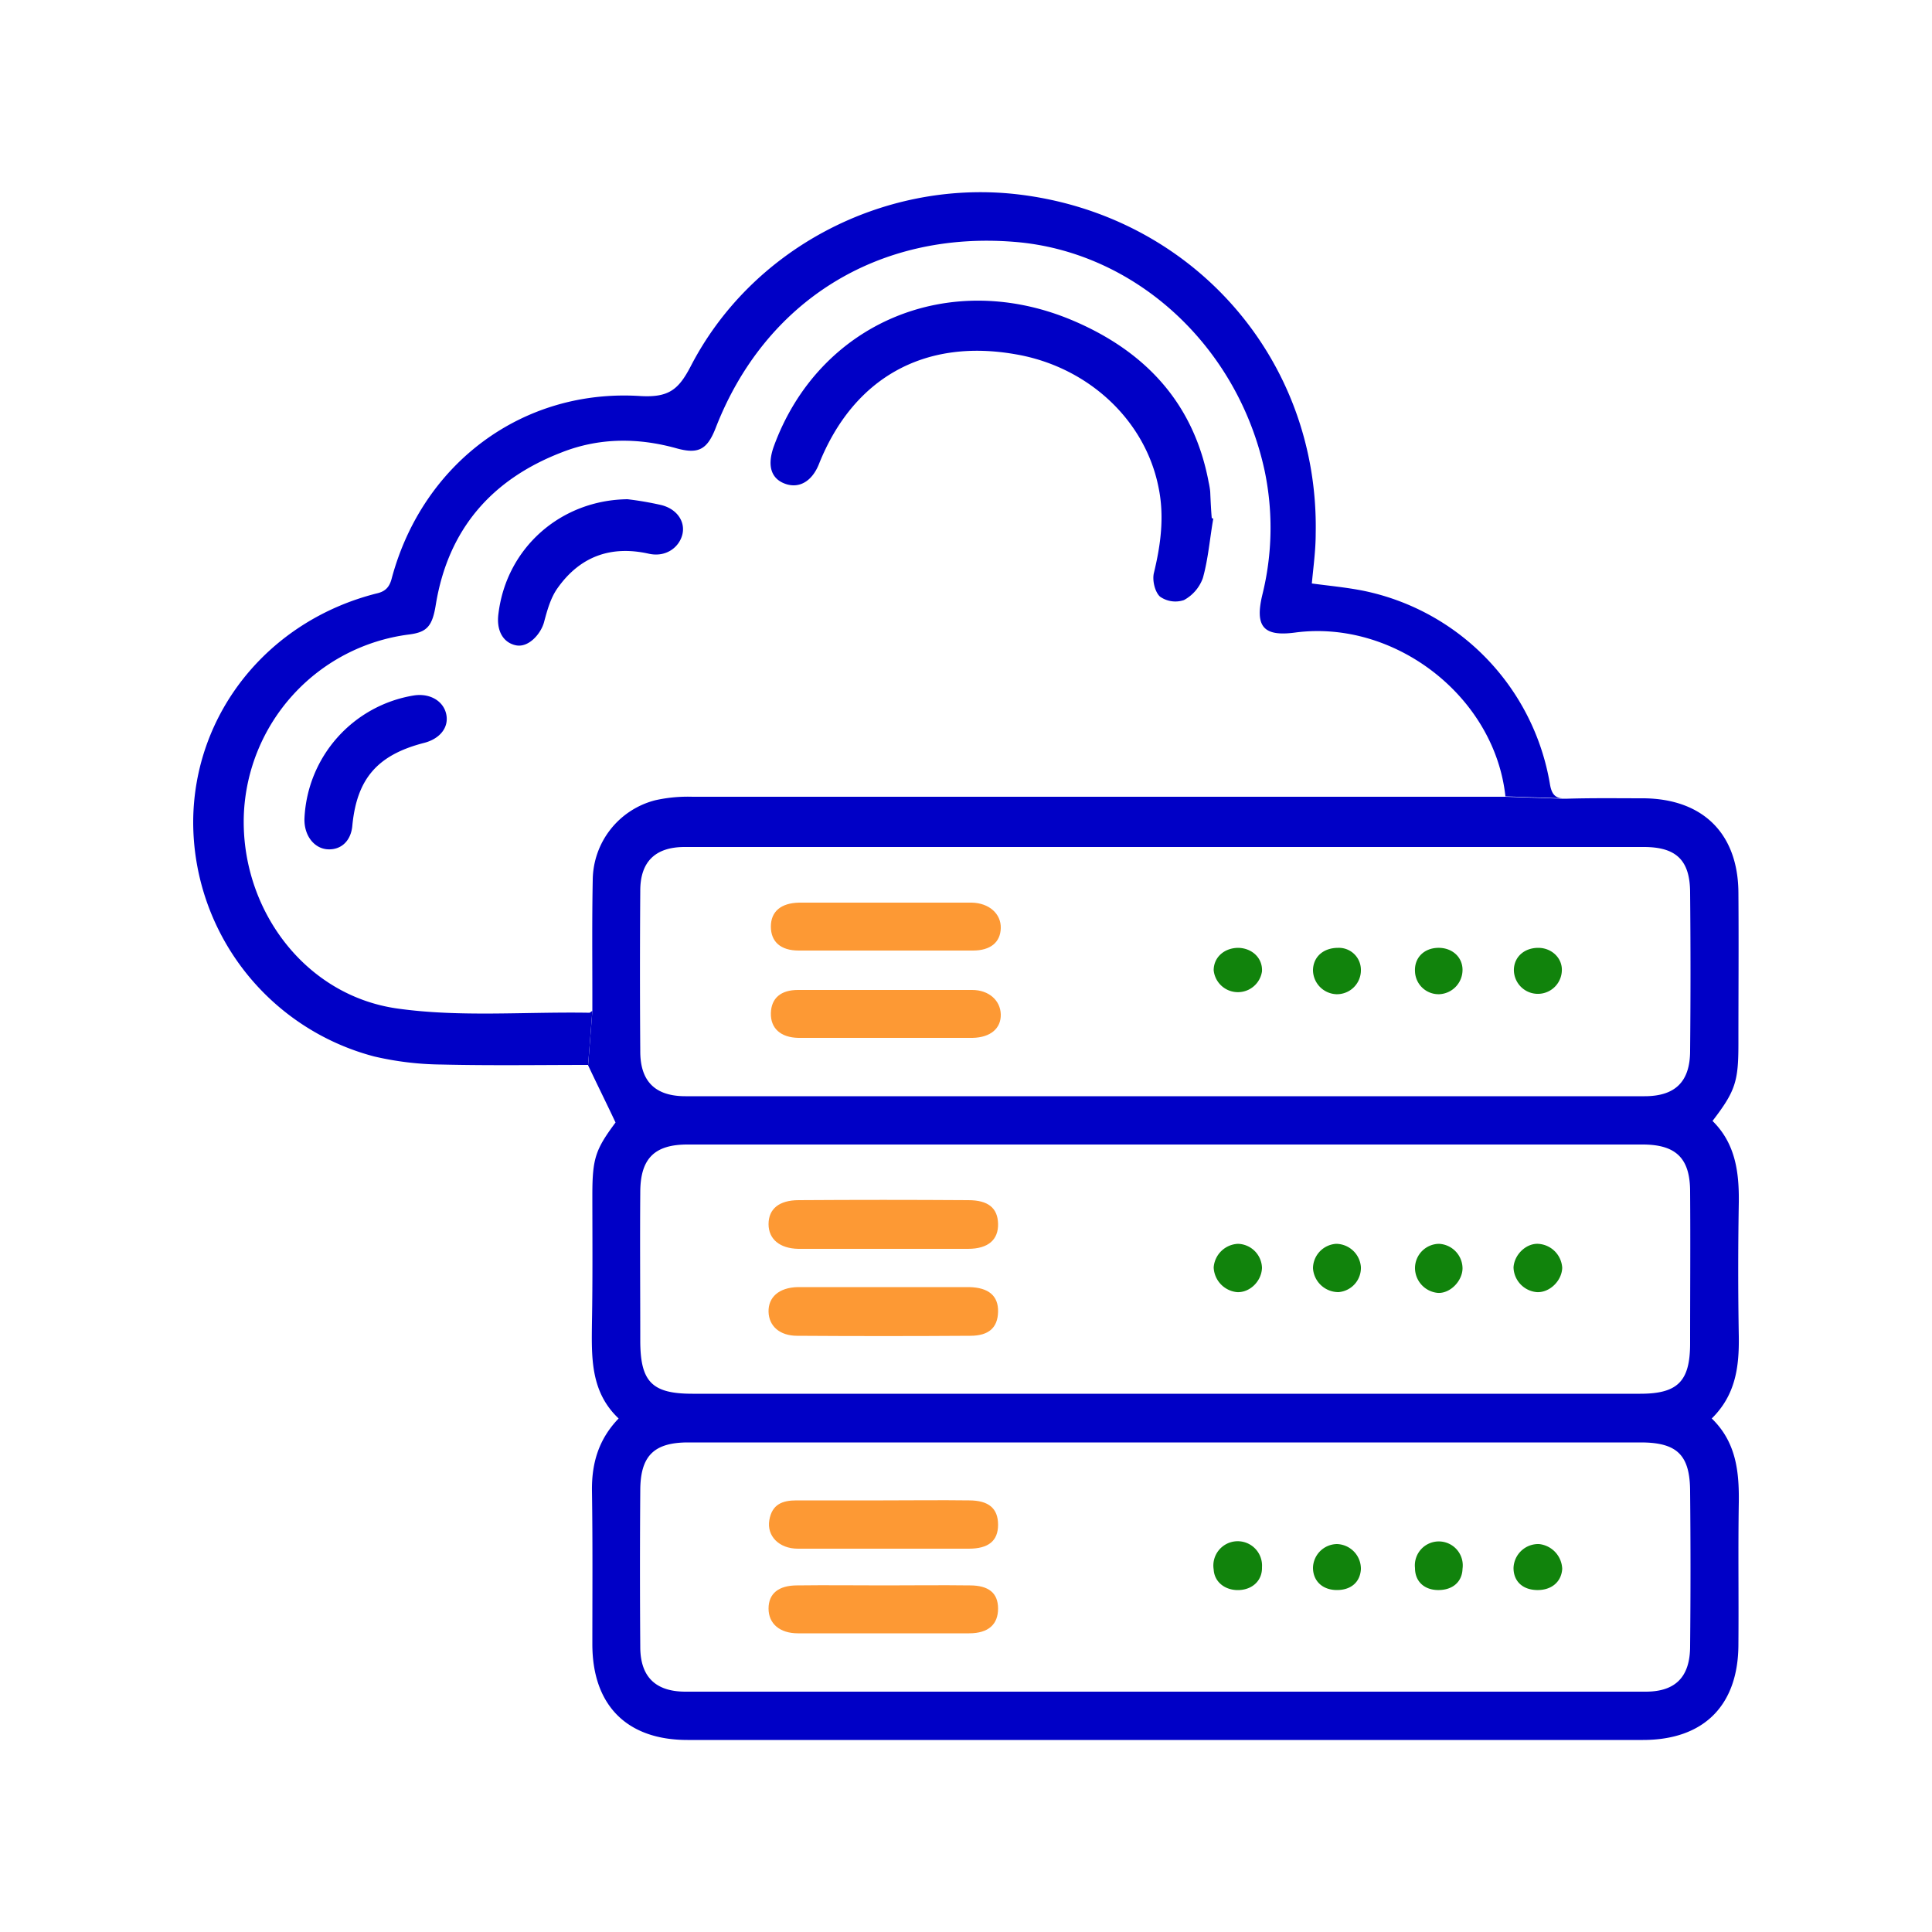 <svg id="Layer_1" data-name="Layer 1" xmlns="http://www.w3.org/2000/svg" width="500" height="500" viewBox="0 0 500 500">
  <defs>
    <style>
      .cls-1 {
        fill: #0000c6;
      }

      .cls-2 {
        fill: #fd9934;
      }

      .cls-3 {
        fill: #11830c;
      }

      .cls-4 {
        fill: none;
      }
    </style>
  </defs>
  <g>
    <path class="cls-1" d="M450,345.9c-.2-11.5-.2-23.1,0-34.7.1-7.9-.9-15.3-6.8-21.1,5.9-7.7,6.7-10.2,6.7-19.9,0-13.1.1-26.1,0-39.2-.1-15.2-9.1-24.2-24.4-24.4-6.6,0-13.2-.1-19.8.1h-1.5l-14.6-.5H179.2a38.6,38.6,0,0,0-9.6.9,21.5,21.5,0,0,0-16.2,20.6c-.2,10-.1,19.9-.1,29.9v4.1l-1.1,14c2.5,5.3,4.8,9.9,7.1,14.8-5.2,7-6,9.3-6,18.8s.1,21.8-.1,32.7c-.1,9.1-.5,18.1,6.9,25.1-5.3,5.5-7,11.8-6.9,18.8.2,13.2.1,26.4.1,39.6,0,15.8,8.9,24.8,24.6,24.8H425.2c15.8,0,24.7-9,24.7-24.8.1-12.3-.1-24.5.1-36.7.1-8-.7-15.6-7-21.7C449.2,361,450.1,353.7,450,345.9ZM165.7,230.5c0-7.5,3.9-11.3,11.5-11.3H425.4c8.5,0,12,3.5,12,11.9q.2,20.4,0,40.8c0,8-3.8,11.8-11.8,11.8H177.4c-7.8,0-11.7-3.8-11.7-11.6C165.6,258.3,165.6,244.4,165.7,230.5Zm271.7,77.9c.1,13.1,0,26.1,0,39.2,0,9.8-3.1,13.1-12.9,13.1H179.2c-10.5,0-13.5-3.1-13.5-13.8,0-12.8-.1-25.6,0-38.3,0-8.7,3.6-12.4,12.2-12.4H425.1C433.8,296.2,437.4,299.8,437.4,308.4Zm0,117.6c0,7.9-3.7,11.8-11.5,11.8H177.4c-7.8,0-11.7-3.9-11.7-11.6-.1-13.5-.1-27,0-40.4,0-9,3.5-12.5,12.4-12.5H424.6c9.5,0,12.8,3.3,12.8,12.8Q437.6,406,437.4,426Z"/>
    <path class="cls-1" d="M404.2,206.6l-14.6-.5c-2.8-25.9-28.7-45.8-54.4-42.4-8.2,1.1-10.5-1.5-8.5-9.8a72,72,0,0,0,.6-32c-7-32.5-33.6-56.8-64.7-59.3-35.4-2.9-64.7,15.4-77.4,48.2-2.2,5.6-4.5,6.8-10.2,5.2-10.1-2.8-20.1-2.7-29.7,1.1-18.1,7-29.3,19.9-32.5,39.3-.9,5.7-2.3,7.2-6.9,7.8A49,49,0,0,0,63.1,211c-.8,24.2,15.7,46.6,39.7,50,16.3,2.3,33.2.8,49.8,1.1l.7-.5-1.1,14c-12.1,0-25,.2-37.9-.1a79.7,79.7,0,0,1-17.5-2.1A62.8,62.8,0,0,1,50,212.5c.2-27.9,19.4-51.8,47.4-58.9,2.3-.5,3.4-1.6,4-4,8-29.7,33.9-49.1,64.4-47.1,7.3.4,9.8-1.7,12.9-7.6,15.7-30.5,49.7-48.3,83.8-44.7,45.6,4.9,78.9,42.4,78,87.9,0,4.3-.6,8.6-1,12.9,4.4.6,8.9,1,13.4,1.9a61.5,61.5,0,0,1,48.2,49.9C401.5,205.3,402.3,206.4,404.2,206.6Z"/>
    <path class="cls-1" d="M314,134.2c-.9,5.1-1.3,10.4-2.7,15.4a10.5,10.5,0,0,1-4.9,5.7,6.9,6.9,0,0,1-6.2-.9c-1.3-1.2-2-4.1-1.6-6,1.8-7.4,2.8-14.8,1.2-22.4-3.5-17.4-18.3-31.1-36.9-34.3-23.7-4.2-42.1,6.1-51,28.5-1.8,4.4-5.1,6.3-8.7,5s-4.7-4.6-3-9.5c11.6-32.1,45.5-46.5,77.8-32.6,18.6,8,31,21.4,34.8,41.7a20,20,0,0,1,.4,2.4c.1,2.3.2,4.6.4,6.9Z"/>
    <path class="cls-1" d="M162.4,129.2a83.2,83.2,0,0,1,8.7,1.5c4.1,1,6.3,4.3,5.5,7.6s-4.2,6-8.7,5c-9.8-2.2-17.8.7-23.6,8.9-1.8,2.5-2.7,5.8-3.5,8.8s-4,6.7-7.3,6-5.1-3.8-4.5-8.2C131.1,141.7,145.2,129.4,162.4,129.2Z"/>
    <path class="cls-1" d="M78.8,211.7A33.8,33.8,0,0,1,107,180c4.2-.7,7.8,1.4,8.5,4.9s-1.8,6.4-5.9,7.4c-11.9,3.1-17.2,9.2-18.4,21.2-.3,4.1-2.9,6.5-6.4,6.3S78.6,216.2,78.8,211.7Z"/>
    <path class="cls-2" d="M229.6,268.6h-23c-4.6-.1-7.2-2.5-7.1-6.4s2.6-6,7-6h45.1c4.3,0,7.3,2.7,7.4,6.3s-2.6,6-7.3,6.1Z"/>
    <path class="cls-2" d="M228.8,246H206.7c-4.7,0-7.2-2.3-7.2-6.2s2.6-6.1,7.3-6.2h44.7c4.5.1,7.6,2.9,7.5,6.6s-2.7,5.8-7.2,5.8Z"/>
    <path class="cls-3" d="M320.5,245.3c3.6.1,6.3,2.7,6.1,6.1a6.3,6.3,0,0,1-12.5-.3C314.1,247.7,316.9,245.3,320.5,245.3Z"/>
    <path class="cls-3" d="M404.2,251.3a6.2,6.2,0,1,1-12.4-.6c.2-3.2,2.8-5.4,6.3-5.4S404.4,248,404.2,251.3Z"/>
    <path class="cls-3" d="M378.5,251a6.3,6.3,0,0,1-6,6.3,6.1,6.1,0,0,1-6.3-5.9c-.2-3.5,2.3-6,5.9-6.1S378.5,247.6,378.5,251Z"/>
    <path class="cls-3" d="M346.3,245.3a5.7,5.7,0,0,1,5.9,5.7,6.2,6.2,0,0,1-6.4,6.3,6.3,6.3,0,0,1-6-6.3C339.9,247.6,342.5,245.3,346.3,245.3Z"/>
    <path class="cls-2" d="M228.6,388.3c7.4,0,14.8-.1,22.2,0,5.1,0,7.5,2.1,7.5,6.3s-2.5,6.2-7.6,6.2H206.5c-4.9,0-8.1-3.3-7.4-7.4s3.4-5.1,7-5.1Z"/>
    <path class="cls-2" d="M228.9,410.3c7.3,0,14.7-.1,22.1,0,4.9,0,7.3,2,7.3,6s-2.4,6.4-7.5,6.4H206.5c-4.7,0-7.6-2.5-7.6-6.4s2.6-6,7.4-6C213.8,410.2,221.3,410.3,228.9,410.3Z"/>
    <path class="cls-3" d="M346,399.6a6.4,6.4,0,0,1,6.2,6.5c-.2,3.3-2.5,5.4-6.2,5.4s-6.2-2.3-6.2-5.8A6.3,6.3,0,0,1,346,399.6Z"/>
    <path class="cls-3" d="M404.3,406c-.2,3.4-2.8,5.6-6.6,5.5s-6-2.4-6-5.7a6.4,6.4,0,0,1,6.6-6.2A6.7,6.7,0,0,1,404.3,406Z"/>
    <path class="cls-3" d="M326.6,405.6c.1,3.3-2.3,5.7-5.8,5.9s-6.5-1.9-6.7-5.3a6.3,6.3,0,1,1,12.5-.6Z"/>
    <path class="cls-3" d="M372,411.5c-3.5-.1-5.8-2.3-5.8-5.7a6.2,6.2,0,1,1,12.3.2C378.4,409.4,375.9,411.6,372,411.5Z"/>
    <path class="cls-2" d="M228.7,323.2H206.6c-4.8-.1-7.7-2.5-7.7-6.4s2.7-6.2,7.8-6.2c14.6-.1,29.2-.1,43.9,0,5.1,0,7.6,2,7.7,6.1s-2.5,6.5-7.8,6.5Z"/>
    <path class="cls-2" d="M228.7,333.1h22.1c5.1.1,7.6,2.3,7.5,6.4s-2.4,6.2-7.2,6.2c-15,.1-29.9.1-44.8,0-4.5,0-7.3-2.5-7.4-6.2s2.6-6.3,7.6-6.4Z"/>
    <path class="cls-3" d="M372.4,321.9a6.4,6.4,0,0,1,6.1,6.3c0,3.3-3.2,6.6-6.4,6.4a6.5,6.5,0,0,1-5.9-6.5A6.3,6.3,0,0,1,372.4,321.9Z"/>
    <path class="cls-3" d="M346.4,334.4a6.6,6.6,0,0,1-6.6-6.2,6.4,6.4,0,0,1,6-6.3,6.5,6.5,0,0,1,6.4,6A6.3,6.3,0,0,1,346.4,334.4Z"/>
    <path class="cls-3" d="M326.6,328.1c-.1,3.5-3.2,6.5-6.5,6.3a6.7,6.7,0,0,1-6-6.4,6.6,6.6,0,0,1,6.3-6.1A6.4,6.4,0,0,1,326.6,328.1Z"/>
    <path class="cls-3" d="M404.3,328.1c-.1,3.4-3.3,6.5-6.6,6.3a6.6,6.6,0,0,1-6-6.4c.2-3.3,3.2-6.2,6.3-6.1A6.6,6.6,0,0,1,404.3,328.1Z"/>
    <line class="cls-4" x1="405.7" y1="206.7" x2="404.2" y2="206.6"/>
  </g>
</svg>
